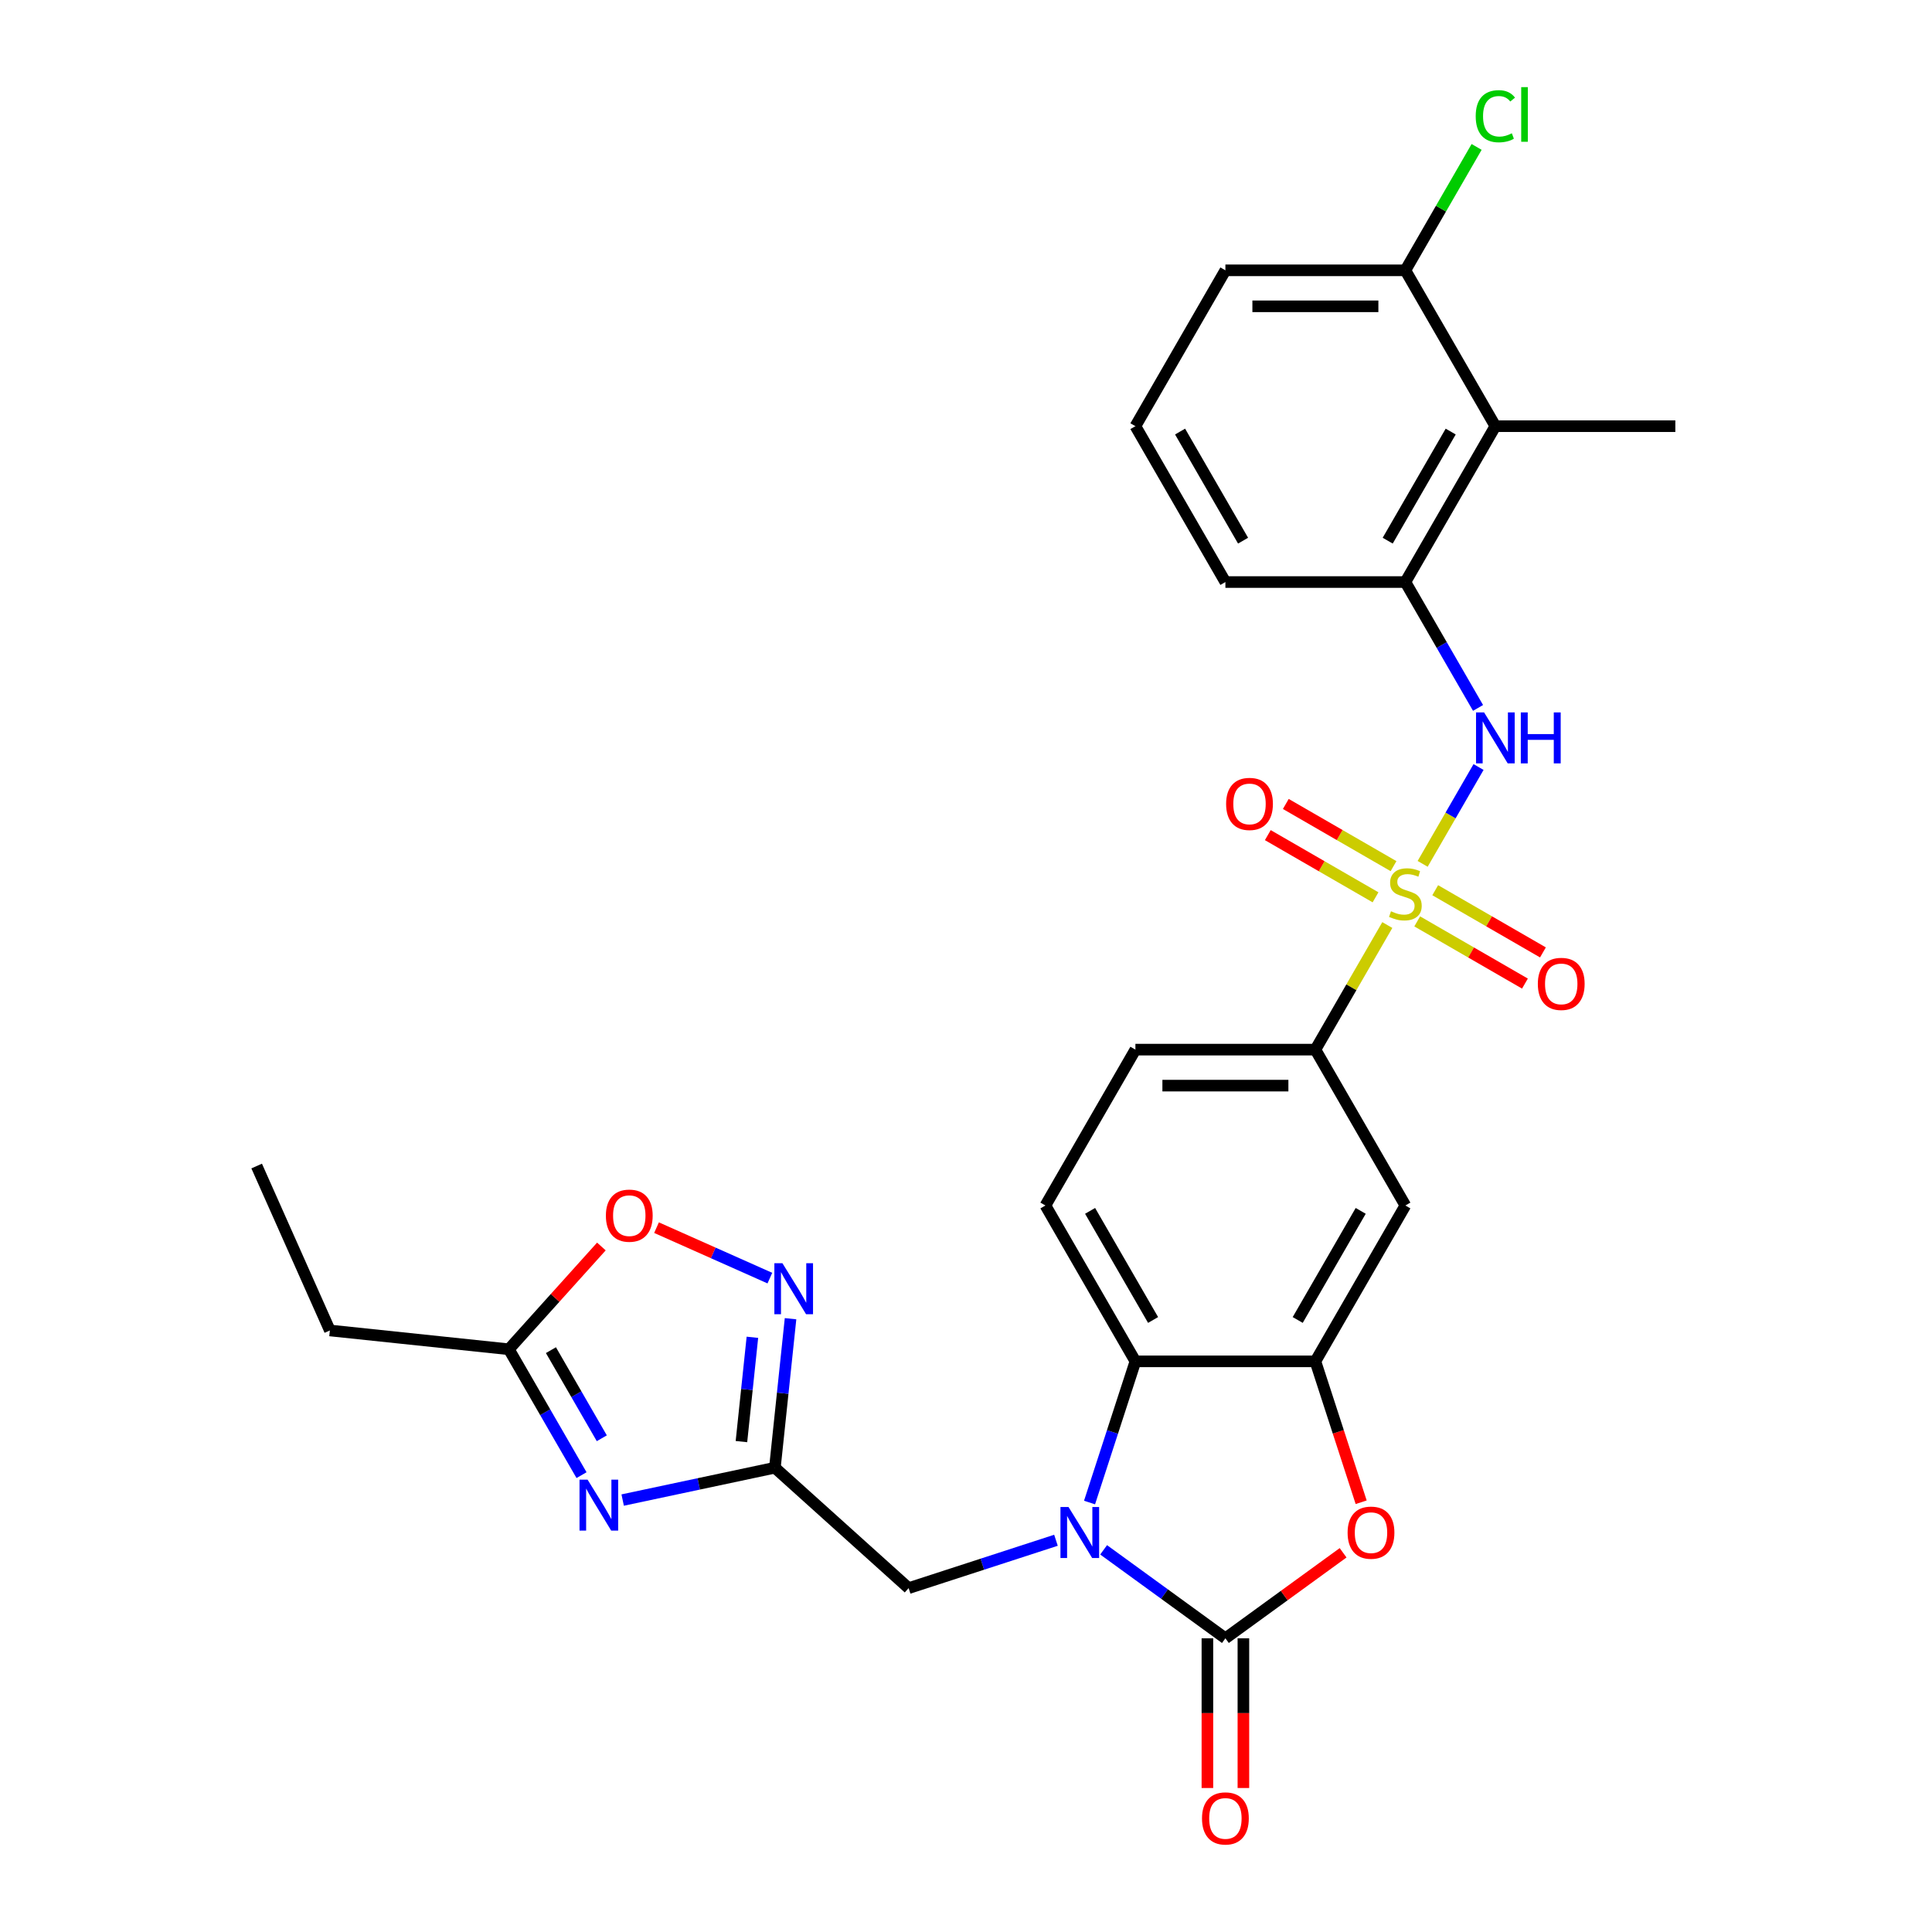 <?xml version='1.0' encoding='iso-8859-1'?>
<svg version='1.1' baseProfile='full'
              xmlns='http://www.w3.org/2000/svg'
                      xmlns:rdkit='http://www.rdkit.org/xml'
                      xmlns:xlink='http://www.w3.org/1999/xlink'
                  xml:space='preserve'
width='1000px' height='1000px' viewBox='0 0 1000 1000'>
<!-- END OF HEADER -->
<rect style='opacity:1.0;fill:#FFFFFF;stroke:none' width='1000' height='1000' x='0' y='0'> </rect>
<path class='bond-7' d='M 736.358,447.13 L 750.826,422.071' style='fill:none;fill-rule:evenodd;stroke:#CCCC00;stroke-width:6px;stroke-linecap:butt;stroke-linejoin:miter;stroke-opacity:1' />
<path class='bond-7' d='M 750.826,422.071 L 765.294,397.011' style='fill:none;fill-rule:evenodd;stroke:#0000FF;stroke-width:6px;stroke-linecap:butt;stroke-linejoin:miter;stroke-opacity:1' />
<path class='bond-9' d='M 718.071,478.803 L 699.457,511.045' style='fill:none;fill-rule:evenodd;stroke:#CCCC00;stroke-width:6px;stroke-linecap:butt;stroke-linejoin:miter;stroke-opacity:1' />
<path class='bond-9' d='M 699.457,511.045 L 680.842,543.287' style='fill:none;fill-rule:evenodd;stroke:#000000;stroke-width:6px;stroke-linecap:butt;stroke-linejoin:miter;stroke-opacity:1' />
<path class='bond-16' d='M 733.548,476.908 L 761.428,493.004' style='fill:none;fill-rule:evenodd;stroke:#CCCC00;stroke-width:6px;stroke-linecap:butt;stroke-linejoin:miter;stroke-opacity:1' />
<path class='bond-16' d='M 761.428,493.004 L 789.308,509.101' style='fill:none;fill-rule:evenodd;stroke:#FF0000;stroke-width:6px;stroke-linecap:butt;stroke-linejoin:miter;stroke-opacity:1' />
<path class='bond-16' d='M 742.864,460.773 L 770.743,476.87' style='fill:none;fill-rule:evenodd;stroke:#CCCC00;stroke-width:6px;stroke-linecap:butt;stroke-linejoin:miter;stroke-opacity:1' />
<path class='bond-16' d='M 770.743,476.87 L 798.623,492.966' style='fill:none;fill-rule:evenodd;stroke:#FF0000;stroke-width:6px;stroke-linecap:butt;stroke-linejoin:miter;stroke-opacity:1' />
<path class='bond-17' d='M 721.289,448.317 L 693.41,432.221' style='fill:none;fill-rule:evenodd;stroke:#CCCC00;stroke-width:6px;stroke-linecap:butt;stroke-linejoin:miter;stroke-opacity:1' />
<path class='bond-17' d='M 693.41,432.221 L 665.53,416.125' style='fill:none;fill-rule:evenodd;stroke:#FF0000;stroke-width:6px;stroke-linecap:butt;stroke-linejoin:miter;stroke-opacity:1' />
<path class='bond-17' d='M 711.974,464.452 L 684.094,448.356' style='fill:none;fill-rule:evenodd;stroke:#CCCC00;stroke-width:6px;stroke-linecap:butt;stroke-linejoin:miter;stroke-opacity:1' />
<path class='bond-17' d='M 684.094,448.356 L 656.215,432.259' style='fill:none;fill-rule:evenodd;stroke:#FF0000;stroke-width:6px;stroke-linecap:butt;stroke-linejoin:miter;stroke-opacity:1' />
<path class='bond-0' d='M 563.944,777.71 L 575.815,741.173' style='fill:none;fill-rule:evenodd;stroke:#0000FF;stroke-width:6px;stroke-linecap:butt;stroke-linejoin:miter;stroke-opacity:1' />
<path class='bond-0' d='M 575.815,741.173 L 587.687,704.635' style='fill:none;fill-rule:evenodd;stroke:#000000;stroke-width:6px;stroke-linecap:butt;stroke-linejoin:miter;stroke-opacity:1' />
<path class='bond-15' d='M 546.567,797.237 L 508.437,809.627' style='fill:none;fill-rule:evenodd;stroke:#0000FF;stroke-width:6px;stroke-linecap:butt;stroke-linejoin:miter;stroke-opacity:1' />
<path class='bond-15' d='M 508.437,809.627 L 470.306,822.016' style='fill:none;fill-rule:evenodd;stroke:#000000;stroke-width:6px;stroke-linecap:butt;stroke-linejoin:miter;stroke-opacity:1' />
<path class='bond-30' d='M 571.235,802.191 L 602.75,825.088' style='fill:none;fill-rule:evenodd;stroke:#0000FF;stroke-width:6px;stroke-linecap:butt;stroke-linejoin:miter;stroke-opacity:1' />
<path class='bond-30' d='M 602.75,825.088 L 634.265,847.985' style='fill:none;fill-rule:evenodd;stroke:#000000;stroke-width:6px;stroke-linecap:butt;stroke-linejoin:miter;stroke-opacity:1' />
<path class='bond-1' d='M 634.265,847.985 L 664.727,825.852' style='fill:none;fill-rule:evenodd;stroke:#000000;stroke-width:6px;stroke-linecap:butt;stroke-linejoin:miter;stroke-opacity:1' />
<path class='bond-1' d='M 664.727,825.852 L 695.189,803.72' style='fill:none;fill-rule:evenodd;stroke:#FF0000;stroke-width:6px;stroke-linecap:butt;stroke-linejoin:miter;stroke-opacity:1' />
<path class='bond-19' d='M 624.949,847.985 L 624.949,886.727' style='fill:none;fill-rule:evenodd;stroke:#000000;stroke-width:6px;stroke-linecap:butt;stroke-linejoin:miter;stroke-opacity:1' />
<path class='bond-19' d='M 624.949,886.727 L 624.949,925.47' style='fill:none;fill-rule:evenodd;stroke:#FF0000;stroke-width:6px;stroke-linecap:butt;stroke-linejoin:miter;stroke-opacity:1' />
<path class='bond-19' d='M 643.58,847.985 L 643.58,886.727' style='fill:none;fill-rule:evenodd;stroke:#000000;stroke-width:6px;stroke-linecap:butt;stroke-linejoin:miter;stroke-opacity:1' />
<path class='bond-19' d='M 643.58,886.727 L 643.58,925.47' style='fill:none;fill-rule:evenodd;stroke:#FF0000;stroke-width:6px;stroke-linecap:butt;stroke-linejoin:miter;stroke-opacity:1' />
<path class='bond-2' d='M 322.294,776.43 L 361.686,768.057' style='fill:none;fill-rule:evenodd;stroke:#0000FF;stroke-width:6px;stroke-linecap:butt;stroke-linejoin:miter;stroke-opacity:1' />
<path class='bond-2' d='M 361.686,768.057 L 401.079,759.684' style='fill:none;fill-rule:evenodd;stroke:#000000;stroke-width:6px;stroke-linecap:butt;stroke-linejoin:miter;stroke-opacity:1' />
<path class='bond-12' d='M 301,763.532 L 282.191,730.955' style='fill:none;fill-rule:evenodd;stroke:#0000FF;stroke-width:6px;stroke-linecap:butt;stroke-linejoin:miter;stroke-opacity:1' />
<path class='bond-12' d='M 282.191,730.955 L 263.383,698.378' style='fill:none;fill-rule:evenodd;stroke:#000000;stroke-width:6px;stroke-linecap:butt;stroke-linejoin:miter;stroke-opacity:1' />
<path class='bond-12' d='M 311.492,744.443 L 298.326,721.639' style='fill:none;fill-rule:evenodd;stroke:#0000FF;stroke-width:6px;stroke-linecap:butt;stroke-linejoin:miter;stroke-opacity:1' />
<path class='bond-12' d='M 298.326,721.639 L 285.16,698.835' style='fill:none;fill-rule:evenodd;stroke:#000000;stroke-width:6px;stroke-linecap:butt;stroke-linejoin:miter;stroke-opacity:1' />
<path class='bond-3' d='M 401.079,759.684 L 470.306,822.016' style='fill:none;fill-rule:evenodd;stroke:#000000;stroke-width:6px;stroke-linecap:butt;stroke-linejoin:miter;stroke-opacity:1' />
<path class='bond-8' d='M 401.079,759.684 L 405.132,721.121' style='fill:none;fill-rule:evenodd;stroke:#000000;stroke-width:6px;stroke-linecap:butt;stroke-linejoin:miter;stroke-opacity:1' />
<path class='bond-8' d='M 405.132,721.121 L 409.185,682.559' style='fill:none;fill-rule:evenodd;stroke:#0000FF;stroke-width:6px;stroke-linecap:butt;stroke-linejoin:miter;stroke-opacity:1' />
<path class='bond-8' d='M 383.766,746.168 L 386.603,719.174' style='fill:none;fill-rule:evenodd;stroke:#000000;stroke-width:6px;stroke-linecap:butt;stroke-linejoin:miter;stroke-opacity:1' />
<path class='bond-8' d='M 386.603,719.174 L 389.44,692.18' style='fill:none;fill-rule:evenodd;stroke:#0000FF;stroke-width:6px;stroke-linecap:butt;stroke-linejoin:miter;stroke-opacity:1' />
<path class='bond-4' d='M 704.537,777.561 L 692.689,741.098' style='fill:none;fill-rule:evenodd;stroke:#FF0000;stroke-width:6px;stroke-linecap:butt;stroke-linejoin:miter;stroke-opacity:1' />
<path class='bond-4' d='M 692.689,741.098 L 680.842,704.635' style='fill:none;fill-rule:evenodd;stroke:#000000;stroke-width:6px;stroke-linecap:butt;stroke-linejoin:miter;stroke-opacity:1' />
<path class='bond-5' d='M 680.842,704.635 L 727.419,623.961' style='fill:none;fill-rule:evenodd;stroke:#000000;stroke-width:6px;stroke-linecap:butt;stroke-linejoin:miter;stroke-opacity:1' />
<path class='bond-5' d='M 671.693,683.218 L 704.297,626.746' style='fill:none;fill-rule:evenodd;stroke:#000000;stroke-width:6px;stroke-linecap:butt;stroke-linejoin:miter;stroke-opacity:1' />
<path class='bond-29' d='M 680.842,704.635 L 587.687,704.635' style='fill:none;fill-rule:evenodd;stroke:#000000;stroke-width:6px;stroke-linecap:butt;stroke-linejoin:miter;stroke-opacity:1' />
<path class='bond-6' d='M 587.687,704.635 L 541.11,623.961' style='fill:none;fill-rule:evenodd;stroke:#000000;stroke-width:6px;stroke-linecap:butt;stroke-linejoin:miter;stroke-opacity:1' />
<path class='bond-6' d='M 596.836,683.218 L 564.232,626.746' style='fill:none;fill-rule:evenodd;stroke:#000000;stroke-width:6px;stroke-linecap:butt;stroke-linejoin:miter;stroke-opacity:1' />
<path class='bond-11' d='M 765.036,366.419 L 746.227,333.842' style='fill:none;fill-rule:evenodd;stroke:#0000FF;stroke-width:6px;stroke-linecap:butt;stroke-linejoin:miter;stroke-opacity:1' />
<path class='bond-11' d='M 746.227,333.842 L 727.419,301.265' style='fill:none;fill-rule:evenodd;stroke:#000000;stroke-width:6px;stroke-linecap:butt;stroke-linejoin:miter;stroke-opacity:1' />
<path class='bond-13' d='M 398.482,661.548 L 369.15,648.489' style='fill:none;fill-rule:evenodd;stroke:#0000FF;stroke-width:6px;stroke-linecap:butt;stroke-linejoin:miter;stroke-opacity:1' />
<path class='bond-13' d='M 369.15,648.489 L 339.817,635.429' style='fill:none;fill-rule:evenodd;stroke:#FF0000;stroke-width:6px;stroke-linecap:butt;stroke-linejoin:miter;stroke-opacity:1' />
<path class='bond-10' d='M 680.842,543.287 L 727.419,623.961' style='fill:none;fill-rule:evenodd;stroke:#000000;stroke-width:6px;stroke-linecap:butt;stroke-linejoin:miter;stroke-opacity:1' />
<path class='bond-21' d='M 680.842,543.287 L 587.687,543.287' style='fill:none;fill-rule:evenodd;stroke:#000000;stroke-width:6px;stroke-linecap:butt;stroke-linejoin:miter;stroke-opacity:1' />
<path class='bond-21' d='M 666.869,561.918 L 601.66,561.918' style='fill:none;fill-rule:evenodd;stroke:#000000;stroke-width:6px;stroke-linecap:butt;stroke-linejoin:miter;stroke-opacity:1' />
<path class='bond-14' d='M 727.419,301.265 L 773.996,220.591' style='fill:none;fill-rule:evenodd;stroke:#000000;stroke-width:6px;stroke-linecap:butt;stroke-linejoin:miter;stroke-opacity:1' />
<path class='bond-14' d='M 718.271,279.848 L 750.875,223.376' style='fill:none;fill-rule:evenodd;stroke:#000000;stroke-width:6px;stroke-linecap:butt;stroke-linejoin:miter;stroke-opacity:1' />
<path class='bond-23' d='M 727.419,301.265 L 634.265,301.265' style='fill:none;fill-rule:evenodd;stroke:#000000;stroke-width:6px;stroke-linecap:butt;stroke-linejoin:miter;stroke-opacity:1' />
<path class='bond-25' d='M 263.383,698.378 L 170.739,688.64' style='fill:none;fill-rule:evenodd;stroke:#000000;stroke-width:6px;stroke-linecap:butt;stroke-linejoin:miter;stroke-opacity:1' />
<path class='bond-32' d='M 263.383,698.378 L 287.33,671.782' style='fill:none;fill-rule:evenodd;stroke:#000000;stroke-width:6px;stroke-linecap:butt;stroke-linejoin:miter;stroke-opacity:1' />
<path class='bond-32' d='M 287.33,671.782 L 311.276,645.186' style='fill:none;fill-rule:evenodd;stroke:#FF0000;stroke-width:6px;stroke-linecap:butt;stroke-linejoin:miter;stroke-opacity:1' />
<path class='bond-20' d='M 773.996,220.591 L 727.419,139.917' style='fill:none;fill-rule:evenodd;stroke:#000000;stroke-width:6px;stroke-linecap:butt;stroke-linejoin:miter;stroke-opacity:1' />
<path class='bond-24' d='M 773.996,220.591 L 867.15,220.591' style='fill:none;fill-rule:evenodd;stroke:#000000;stroke-width:6px;stroke-linecap:butt;stroke-linejoin:miter;stroke-opacity:1' />
<path class='bond-18' d='M 541.11,623.961 L 587.687,543.287' style='fill:none;fill-rule:evenodd;stroke:#000000;stroke-width:6px;stroke-linecap:butt;stroke-linejoin:miter;stroke-opacity:1' />
<path class='bond-22' d='M 727.419,139.917 L 745.856,107.982' style='fill:none;fill-rule:evenodd;stroke:#000000;stroke-width:6px;stroke-linecap:butt;stroke-linejoin:miter;stroke-opacity:1' />
<path class='bond-22' d='M 745.856,107.982 L 764.294,76.048' style='fill:none;fill-rule:evenodd;stroke:#00CC00;stroke-width:6px;stroke-linecap:butt;stroke-linejoin:miter;stroke-opacity:1' />
<path class='bond-31' d='M 727.419,139.917 L 634.265,139.917' style='fill:none;fill-rule:evenodd;stroke:#000000;stroke-width:6px;stroke-linecap:butt;stroke-linejoin:miter;stroke-opacity:1' />
<path class='bond-31' d='M 713.446,158.547 L 648.238,158.547' style='fill:none;fill-rule:evenodd;stroke:#000000;stroke-width:6px;stroke-linecap:butt;stroke-linejoin:miter;stroke-opacity:1' />
<path class='bond-26' d='M 634.265,301.265 L 587.687,220.591' style='fill:none;fill-rule:evenodd;stroke:#000000;stroke-width:6px;stroke-linecap:butt;stroke-linejoin:miter;stroke-opacity:1' />
<path class='bond-26' d='M 643.413,279.848 L 610.809,223.376' style='fill:none;fill-rule:evenodd;stroke:#000000;stroke-width:6px;stroke-linecap:butt;stroke-linejoin:miter;stroke-opacity:1' />
<path class='bond-28' d='M 170.739,688.64 L 132.85,603.54' style='fill:none;fill-rule:evenodd;stroke:#000000;stroke-width:6px;stroke-linecap:butt;stroke-linejoin:miter;stroke-opacity:1' />
<path class='bond-27' d='M 587.687,220.591 L 634.265,139.917' style='fill:none;fill-rule:evenodd;stroke:#000000;stroke-width:6px;stroke-linecap:butt;stroke-linejoin:miter;stroke-opacity:1' />
<path  class='atom-0' d='M 719.966 471.667
Q 720.265 471.779, 721.494 472.301
Q 722.724 472.822, 724.065 473.158
Q 725.444 473.456, 726.785 473.456
Q 729.282 473.456, 730.735 472.263
Q 732.188 471.034, 732.188 468.91
Q 732.188 467.457, 731.443 466.562
Q 730.735 465.668, 729.617 465.184
Q 728.499 464.699, 726.636 464.14
Q 724.289 463.432, 722.873 462.762
Q 721.494 462.091, 720.488 460.675
Q 719.519 459.259, 719.519 456.874
Q 719.519 453.558, 721.755 451.509
Q 724.028 449.459, 728.499 449.459
Q 731.555 449.459, 735.02 450.913
L 734.163 453.782
Q 730.996 452.478, 728.611 452.478
Q 726.04 452.478, 724.624 453.558
Q 723.208 454.601, 723.246 456.427
Q 723.246 457.843, 723.954 458.7
Q 724.699 459.557, 725.742 460.042
Q 726.823 460.526, 728.611 461.085
Q 730.996 461.83, 732.412 462.575
Q 733.828 463.321, 734.834 464.848
Q 735.877 466.339, 735.877 468.91
Q 735.877 472.562, 733.418 474.536
Q 730.996 476.474, 726.934 476.474
Q 724.587 476.474, 722.798 475.952
Q 721.047 475.468, 718.96 474.611
L 719.966 471.667
' fill='#CCCC00'/>
<path  class='atom-1' d='M 553.07 780.039
L 561.714 794.012
Q 562.571 795.391, 563.95 797.888
Q 565.329 800.384, 565.403 800.533
L 565.403 780.039
L 568.906 780.039
L 568.906 806.42
L 565.291 806.42
L 556.013 791.143
Q 554.933 789.355, 553.778 787.305
Q 552.66 785.256, 552.324 784.622
L 552.324 806.42
L 548.896 806.42
L 548.896 780.039
L 553.07 780.039
' fill='#0000FF'/>
<path  class='atom-3' d='M 304.129 765.861
L 312.773 779.834
Q 313.63 781.213, 315.009 783.709
Q 316.388 786.206, 316.462 786.355
L 316.462 765.861
L 319.965 765.861
L 319.965 792.242
L 316.351 792.242
L 307.072 776.965
Q 305.992 775.176, 304.837 773.127
Q 303.719 771.078, 303.383 770.444
L 303.383 792.242
L 299.955 792.242
L 299.955 765.861
L 304.129 765.861
' fill='#0000FF'/>
<path  class='atom-5' d='M 697.518 793.304
Q 697.518 786.97, 700.648 783.43
Q 703.778 779.89, 709.628 779.89
Q 715.478 779.89, 718.608 783.43
Q 721.738 786.97, 721.738 793.304
Q 721.738 799.713, 718.571 803.365
Q 715.404 806.979, 709.628 806.979
Q 703.815 806.979, 700.648 803.365
Q 697.518 799.751, 697.518 793.304
M 709.628 803.998
Q 713.652 803.998, 715.813 801.316
Q 718.012 798.596, 718.012 793.304
Q 718.012 788.125, 715.813 785.517
Q 713.652 782.871, 709.628 782.871
Q 705.604 782.871, 703.405 785.479
Q 701.244 788.088, 701.244 793.304
Q 701.244 798.633, 703.405 801.316
Q 705.604 803.998, 709.628 803.998
' fill='#FF0000'/>
<path  class='atom-8' d='M 768.165 368.748
L 776.809 382.721
Q 777.666 384.1, 779.045 386.596
Q 780.424 389.093, 780.498 389.242
L 780.498 368.748
L 784.001 368.748
L 784.001 395.129
L 780.386 395.129
L 771.108 379.852
Q 770.028 378.063, 768.873 376.014
Q 767.755 373.965, 767.419 373.331
L 767.419 395.129
L 763.991 395.129
L 763.991 368.748
L 768.165 368.748
' fill='#0000FF'/>
<path  class='atom-8' d='M 787.168 368.748
L 790.745 368.748
L 790.745 379.964
L 804.234 379.964
L 804.234 368.748
L 807.811 368.748
L 807.811 395.129
L 804.234 395.129
L 804.234 382.945
L 790.745 382.945
L 790.745 395.129
L 787.168 395.129
L 787.168 368.748
' fill='#0000FF'/>
<path  class='atom-9' d='M 404.985 653.849
L 413.629 667.822
Q 414.486 669.201, 415.865 671.697
Q 417.244 674.194, 417.318 674.343
L 417.318 653.849
L 420.821 653.849
L 420.821 680.23
L 417.206 680.23
L 407.928 664.953
Q 406.848 663.164, 405.693 661.115
Q 404.575 659.066, 404.239 658.432
L 404.239 680.23
L 400.811 680.23
L 400.811 653.849
L 404.985 653.849
' fill='#0000FF'/>
<path  class='atom-14' d='M 313.605 629.225
Q 313.605 622.89, 316.735 619.351
Q 319.865 615.811, 325.715 615.811
Q 331.565 615.811, 334.695 619.351
Q 337.825 622.89, 337.825 629.225
Q 337.825 635.634, 334.658 639.286
Q 331.491 642.9, 325.715 642.9
Q 319.903 642.9, 316.735 639.286
Q 313.605 635.671, 313.605 629.225
M 325.715 639.919
Q 329.74 639.919, 331.901 637.236
Q 334.099 634.516, 334.099 629.225
Q 334.099 624.046, 331.901 621.437
Q 329.74 618.792, 325.715 618.792
Q 321.691 618.792, 319.493 621.4
Q 317.331 624.008, 317.331 629.225
Q 317.331 634.553, 319.493 637.236
Q 321.691 639.919, 325.715 639.919
' fill='#FF0000'/>
<path  class='atom-17' d='M 795.983 509.264
Q 795.983 502.93, 799.113 499.39
Q 802.243 495.85, 808.093 495.85
Q 813.943 495.85, 817.073 499.39
Q 820.203 502.93, 820.203 509.264
Q 820.203 515.673, 817.036 519.325
Q 813.868 522.939, 808.093 522.939
Q 802.28 522.939, 799.113 519.325
Q 795.983 515.711, 795.983 509.264
M 808.093 519.959
Q 812.117 519.959, 814.278 517.276
Q 816.477 514.556, 816.477 509.264
Q 816.477 504.085, 814.278 501.477
Q 812.117 498.831, 808.093 498.831
Q 804.069 498.831, 801.87 501.439
Q 799.709 504.048, 799.709 509.264
Q 799.709 514.593, 801.87 517.276
Q 804.069 519.959, 808.093 519.959
' fill='#FF0000'/>
<path  class='atom-18' d='M 634.635 416.11
Q 634.635 409.776, 637.765 406.236
Q 640.895 402.696, 646.745 402.696
Q 652.595 402.696, 655.725 406.236
Q 658.855 409.776, 658.855 416.11
Q 658.855 422.519, 655.688 426.171
Q 652.52 429.785, 646.745 429.785
Q 640.932 429.785, 637.765 426.171
Q 634.635 422.556, 634.635 416.11
M 646.745 426.804
Q 650.769 426.804, 652.93 424.121
Q 655.129 421.401, 655.129 416.11
Q 655.129 410.931, 652.93 408.322
Q 650.769 405.677, 646.745 405.677
Q 642.721 405.677, 640.522 408.285
Q 638.361 410.893, 638.361 416.11
Q 638.361 421.438, 640.522 424.121
Q 642.721 426.804, 646.745 426.804
' fill='#FF0000'/>
<path  class='atom-20' d='M 622.154 941.213
Q 622.154 934.879, 625.284 931.339
Q 628.414 927.799, 634.265 927.799
Q 640.115 927.799, 643.245 931.339
Q 646.375 934.879, 646.375 941.213
Q 646.375 947.622, 643.207 951.274
Q 640.04 954.889, 634.265 954.889
Q 628.452 954.889, 625.284 951.274
Q 622.154 947.66, 622.154 941.213
M 634.265 951.908
Q 638.289 951.908, 640.45 949.225
Q 642.648 946.505, 642.648 941.213
Q 642.648 936.034, 640.45 933.426
Q 638.289 930.78, 634.265 930.78
Q 630.24 930.78, 628.042 933.388
Q 625.881 935.997, 625.881 941.213
Q 625.881 946.542, 628.042 949.225
Q 630.24 951.908, 634.265 951.908
' fill='#FF0000'/>
<path  class='atom-23' d='M 763.824 60.156
Q 763.824 53.597, 766.879 50.169
Q 769.972 46.704, 775.822 46.704
Q 781.262 46.704, 784.168 50.542
L 781.709 52.554
Q 779.585 49.759, 775.822 49.759
Q 771.835 49.759, 769.711 52.442
Q 767.624 55.088, 767.624 60.156
Q 767.624 65.372, 769.785 68.055
Q 771.984 70.738, 776.232 70.738
Q 779.138 70.738, 782.529 68.987
L 783.572 71.781
Q 782.194 72.675, 780.107 73.197
Q 778.02 73.719, 775.71 73.719
Q 769.972 73.719, 766.879 70.216
Q 763.824 66.713, 763.824 60.156
' fill='#00CC00'/>
<path  class='atom-23' d='M 787.373 45.102
L 790.801 45.102
L 790.801 73.383
L 787.373 73.383
L 787.373 45.102
' fill='#00CC00'/>
</svg>
